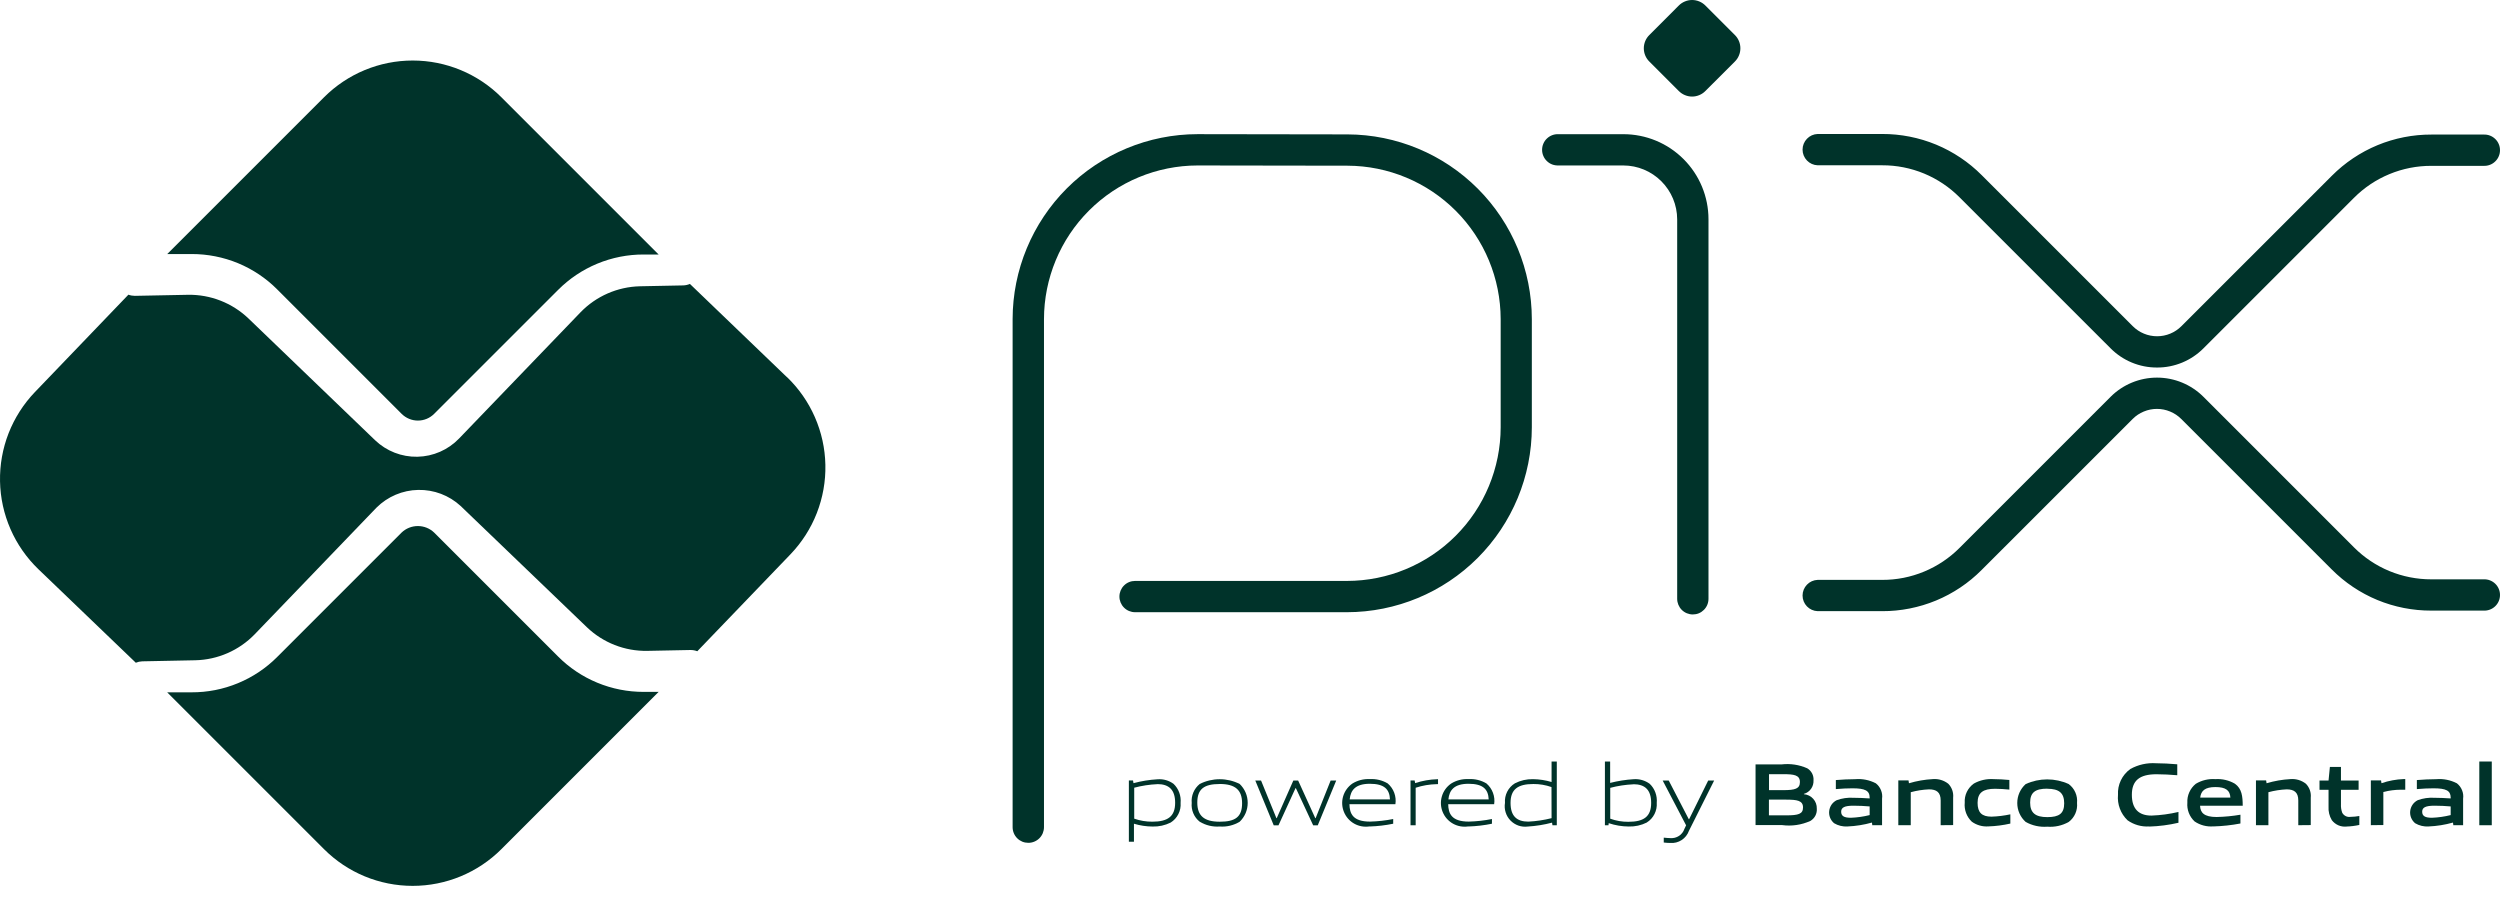 <svg width="86" height="31" viewBox="0 0 86 31" fill="none" xmlns="http://www.w3.org/2000/svg">
<path d="M35.372 28.993C35.302 28.993 35.232 28.98 35.166 28.953C35.101 28.925 35.041 28.886 34.992 28.836C34.941 28.786 34.902 28.726 34.875 28.661C34.848 28.596 34.834 28.526 34.834 28.455V10.976C34.836 9.29 35.507 7.673 36.699 6.48C37.892 5.288 39.508 4.617 41.195 4.615L46.356 4.623C48.038 4.629 49.65 5.301 50.838 6.492C52.026 7.683 52.694 9.297 52.695 10.979V14.699C52.694 16.385 52.023 18.002 50.83 19.195C49.638 20.387 48.021 21.058 46.335 21.06H39.046C38.903 21.06 38.766 21.003 38.666 20.902C38.565 20.801 38.508 20.664 38.508 20.522C38.508 20.379 38.565 20.242 38.666 20.141C38.766 20.04 38.903 19.984 39.046 19.984H46.338C47.739 19.982 49.083 19.425 50.073 18.434C51.064 17.443 51.621 16.1 51.623 14.699V10.976C51.62 9.579 51.065 8.24 50.079 7.252C49.092 6.263 47.754 5.705 46.357 5.7L41.198 5.692C39.797 5.694 38.453 6.251 37.463 7.242C36.472 8.232 35.915 9.576 35.913 10.977V28.454C35.913 28.525 35.899 28.595 35.872 28.661C35.845 28.726 35.805 28.786 35.755 28.836C35.705 28.886 35.645 28.926 35.579 28.953C35.514 28.98 35.443 28.994 35.372 28.993V28.993Z" fill="#00332A"/>
<path d="M58.234 21.137C58.091 21.137 57.954 21.081 57.853 20.98C57.752 20.879 57.695 20.742 57.695 20.599V7.544C57.694 7.053 57.498 6.583 57.151 6.236C56.805 5.889 56.335 5.693 55.844 5.692H53.606C53.534 5.694 53.462 5.682 53.394 5.657C53.326 5.631 53.265 5.592 53.213 5.541C53.16 5.491 53.119 5.431 53.091 5.364C53.062 5.298 53.048 5.226 53.048 5.154C53.048 5.081 53.062 5.01 53.091 4.943C53.119 4.877 53.16 4.816 53.213 4.766C53.265 4.716 53.326 4.677 53.394 4.651C53.462 4.625 53.534 4.613 53.606 4.616H55.844C56.621 4.616 57.365 4.924 57.914 5.473C58.464 6.022 58.772 6.767 58.772 7.544V20.599C58.772 20.67 58.758 20.74 58.731 20.805C58.704 20.871 58.664 20.93 58.614 20.98C58.564 21.03 58.505 21.07 58.44 21.097C58.374 21.124 58.304 21.137 58.234 21.137V21.137Z" fill="#00332A"/>
<path d="M74.201 12.643C73.904 12.644 73.61 12.586 73.335 12.472C73.061 12.359 72.812 12.191 72.603 11.981L67.41 6.789C67.061 6.438 66.646 6.16 66.189 5.97C65.731 5.781 65.241 5.684 64.746 5.686H62.527C62.387 5.681 62.255 5.622 62.159 5.521C62.062 5.421 62.008 5.287 62.008 5.147C62.008 5.008 62.062 4.874 62.159 4.774C62.255 4.673 62.387 4.614 62.527 4.609H64.746C65.383 4.607 66.014 4.732 66.603 4.975C67.191 5.219 67.725 5.577 68.174 6.028L73.367 11.22C73.477 11.33 73.607 11.418 73.751 11.477C73.894 11.537 74.049 11.567 74.204 11.567C74.359 11.567 74.514 11.537 74.657 11.477C74.801 11.418 74.931 11.33 75.041 11.22L80.215 6.047C80.664 5.596 81.198 5.238 81.786 4.994C82.375 4.751 83.006 4.627 83.642 4.629H85.442C85.514 4.626 85.587 4.638 85.654 4.664C85.722 4.69 85.783 4.729 85.835 4.779C85.888 4.829 85.929 4.89 85.957 4.956C85.986 5.023 86 5.094 86 5.167C86 5.239 85.986 5.311 85.957 5.377C85.929 5.444 85.888 5.504 85.835 5.554C85.783 5.605 85.722 5.644 85.654 5.67C85.587 5.696 85.514 5.708 85.442 5.705H83.638C83.143 5.704 82.652 5.8 82.195 5.99C81.738 6.179 81.323 6.457 80.974 6.808L75.8 11.982C75.591 12.192 75.342 12.359 75.067 12.473C74.792 12.586 74.498 12.645 74.201 12.643V12.643Z" fill="#00332A"/>
<path d="M64.746 21.024H62.527C62.387 21.019 62.255 20.96 62.159 20.86C62.062 20.76 62.008 20.626 62.008 20.486C62.008 20.347 62.062 20.213 62.159 20.113C62.255 20.012 62.387 19.953 62.527 19.948H64.746C65.241 19.95 65.731 19.853 66.189 19.663C66.646 19.474 67.061 19.196 67.41 18.845L72.603 13.652C73.026 13.228 73.602 12.99 74.201 12.99C74.801 12.99 75.376 13.228 75.8 13.652L80.973 18.826C81.322 19.176 81.737 19.455 82.194 19.644C82.652 19.833 83.142 19.93 83.637 19.929H85.442C85.514 19.926 85.587 19.938 85.654 19.964C85.722 19.99 85.783 20.029 85.835 20.079C85.888 20.13 85.929 20.19 85.957 20.256C85.986 20.323 86 20.395 86 20.467C86 20.539 85.986 20.611 85.957 20.678C85.929 20.744 85.888 20.804 85.835 20.855C85.783 20.905 85.722 20.944 85.654 20.97C85.587 20.996 85.514 21.008 85.442 21.005H83.638C83.001 21.007 82.37 20.883 81.781 20.64C81.193 20.396 80.659 20.038 80.21 19.587L75.036 14.414C74.926 14.303 74.796 14.216 74.652 14.157C74.508 14.097 74.355 14.066 74.199 14.066C74.043 14.066 73.889 14.097 73.746 14.157C73.602 14.216 73.472 14.303 73.362 14.414L68.169 19.606C67.721 20.057 67.187 20.415 66.6 20.658C66.012 20.901 65.382 21.026 64.746 21.024V21.024Z" fill="#00332A"/>
<path d="M57.752 3.133L56.737 2.117C56.676 2.058 56.629 1.986 56.596 1.908C56.564 1.83 56.547 1.746 56.547 1.661C56.547 1.577 56.564 1.493 56.596 1.414C56.629 1.336 56.676 1.265 56.737 1.205L57.751 0.19C57.811 0.13 57.882 0.082 57.961 0.05C58.039 0.017 58.123 0 58.208 0C58.293 0 58.377 0.017 58.456 0.05C58.534 0.082 58.605 0.13 58.665 0.19L59.68 1.205C59.74 1.264 59.788 1.335 59.82 1.414C59.853 1.492 59.869 1.576 59.869 1.661C59.869 1.745 59.853 1.829 59.82 1.907C59.788 1.986 59.74 2.057 59.68 2.117L58.664 3.132C58.604 3.192 58.533 3.24 58.455 3.272C58.377 3.305 58.293 3.322 58.208 3.322C58.123 3.322 58.039 3.305 57.961 3.272C57.883 3.24 57.812 3.192 57.752 3.132" fill="#00332A"/>
<path d="M22.143 23.801C21.595 23.802 21.052 23.695 20.546 23.485C20.04 23.276 19.58 22.968 19.193 22.579L14.934 18.32C14.784 18.176 14.583 18.096 14.375 18.096C14.166 18.096 13.966 18.176 13.815 18.32L9.54 22.595C9.154 22.984 8.694 23.292 8.187 23.501C7.681 23.711 7.138 23.818 6.59 23.816H5.751L11.146 29.211C11.955 30.02 13.052 30.474 14.196 30.474C15.34 30.474 16.438 30.02 17.247 29.211L22.657 23.801H22.143Z" fill="#00332A"/>
<path d="M6.591 8.739C7.139 8.738 7.682 8.845 8.189 9.054C8.695 9.264 9.155 9.572 9.541 9.961L13.816 14.236C13.965 14.384 14.166 14.468 14.376 14.468C14.586 14.468 14.787 14.384 14.935 14.236L19.195 9.976C19.581 9.588 20.041 9.28 20.547 9.07C21.054 8.86 21.597 8.753 22.145 8.755H22.657L17.248 3.346C16.439 2.537 15.341 2.082 14.197 2.082C13.053 2.082 11.956 2.537 11.147 3.346L5.753 8.739H6.591Z" fill="#00332A"/>
<path d="M27.066 12.97L23.733 9.767C23.66 9.798 23.581 9.816 23.501 9.818L22.015 9.848C21.242 9.866 20.507 10.188 19.969 10.744L15.792 15.085C15.416 15.476 14.901 15.701 14.359 15.712C13.817 15.723 13.293 15.518 12.902 15.143L8.546 10.954C7.986 10.42 7.239 10.128 6.465 10.141L4.638 10.177C4.563 10.177 4.488 10.164 4.417 10.137L1.204 13.484C0.811 13.893 0.503 14.375 0.296 14.902C0.09 15.43 -0.01 15.993 0.001 16.56C0.012 17.126 0.135 17.685 0.362 18.204C0.589 18.723 0.916 19.192 1.325 19.585L4.672 22.798C4.742 22.769 4.816 22.753 4.891 22.75L6.718 22.713C7.492 22.696 8.227 22.373 8.764 21.817L12.953 17.461C13.335 17.081 13.849 16.863 14.387 16.853C14.926 16.842 15.448 17.04 15.844 17.404L20.188 21.576C20.747 22.111 21.494 22.404 22.268 22.39L23.754 22.36C23.834 22.36 23.913 22.374 23.987 22.403L27.191 19.069C27.583 18.66 27.892 18.179 28.098 17.651C28.304 17.123 28.405 16.56 28.393 15.994C28.382 15.427 28.259 14.869 28.032 14.35C27.805 13.831 27.478 13.361 27.069 12.969" fill="#00332A"/>
<path d="M39.816 26.975C39.546 26.987 39.278 27.028 39.017 27.097V28.162C39.217 28.232 39.427 28.267 39.639 28.266C40.173 28.266 40.425 28.086 40.425 27.616C40.425 27.173 40.217 26.973 39.814 26.973L39.816 26.975ZM38.833 28.956V26.849H38.976L38.992 26.941C39.264 26.868 39.543 26.823 39.825 26.807C40.02 26.793 40.214 26.849 40.371 26.965C40.458 27.049 40.525 27.151 40.566 27.264C40.608 27.378 40.624 27.499 40.613 27.619C40.623 27.752 40.597 27.886 40.536 28.005C40.476 28.125 40.384 28.225 40.271 28.296C40.078 28.392 39.865 28.439 39.651 28.433C39.433 28.432 39.216 28.399 39.008 28.336V28.956H38.833Z" fill="#00332A"/>
<path d="M41.959 26.97C41.425 26.97 41.187 27.138 41.187 27.608C41.187 28.063 41.422 28.267 41.959 28.267C42.496 28.267 42.728 28.102 42.728 27.632C42.728 27.177 42.494 26.969 41.959 26.969V26.97ZM42.646 28.267C42.44 28.392 42.2 28.45 41.959 28.432C41.718 28.45 41.477 28.392 41.27 28.267C41.173 28.191 41.098 28.091 41.05 27.978C41.002 27.865 40.983 27.742 40.995 27.62C40.983 27.497 41.003 27.374 41.051 27.26C41.099 27.147 41.174 27.047 41.27 26.969C41.483 26.861 41.719 26.805 41.958 26.805C42.197 26.805 42.433 26.861 42.646 26.969C42.733 27.054 42.802 27.154 42.85 27.266C42.897 27.377 42.921 27.497 42.921 27.618C42.921 27.739 42.897 27.859 42.85 27.971C42.802 28.082 42.733 28.183 42.646 28.267Z" fill="#00332A"/>
<path d="M45.173 28.391L44.578 27.112H44.566L43.98 28.391H43.816L43.182 26.85H43.38L43.908 28.144H43.92L44.491 26.85H44.656L45.245 28.144H45.258L45.774 26.85H45.966L45.331 28.391H45.173Z" fill="#00332A"/>
<path d="M47.122 26.962C46.628 26.962 46.46 27.182 46.429 27.5H47.815C47.8 27.149 47.62 26.962 47.122 26.962V26.962ZM47.116 28.428C46.934 28.457 46.747 28.424 46.586 28.334C46.425 28.244 46.3 28.101 46.231 27.93C46.161 27.759 46.152 27.57 46.204 27.393C46.257 27.216 46.368 27.062 46.519 26.956C46.699 26.844 46.909 26.79 47.12 26.801C47.336 26.788 47.551 26.84 47.737 26.95C47.838 27.037 47.916 27.148 47.962 27.273C48.008 27.398 48.022 27.532 48.002 27.664H46.421C46.427 27.982 46.531 28.263 47.129 28.263C47.397 28.256 47.663 28.227 47.926 28.174V28.336C47.659 28.391 47.387 28.423 47.114 28.431" fill="#00332A"/>
<path d="M48.522 28.389V26.848H48.664L48.68 26.939C48.928 26.858 49.186 26.812 49.446 26.805H49.468V26.975H49.425C49.178 26.98 48.933 27.021 48.699 27.098V28.389H48.522Z" fill="#00332A"/>
<path d="M50.518 26.962C50.023 26.962 49.855 27.182 49.825 27.5H51.211C51.196 27.149 51.015 26.962 50.518 26.962H50.518ZM50.513 28.428C50.331 28.457 50.144 28.424 49.983 28.334C49.822 28.244 49.697 28.101 49.627 27.93C49.558 27.759 49.548 27.57 49.601 27.393C49.653 27.216 49.764 27.062 49.916 26.956C50.095 26.844 50.305 26.79 50.517 26.801C50.733 26.788 50.947 26.84 51.133 26.95C51.234 27.037 51.312 27.148 51.358 27.273C51.405 27.398 51.419 27.532 51.399 27.664H49.818C49.824 27.982 49.928 28.263 50.526 28.263C50.794 28.256 51.061 28.227 51.323 28.174V28.336C51.056 28.391 50.784 28.423 50.511 28.431" fill="#00332A"/>
<path d="M53.371 27.075C53.172 27.004 52.961 26.969 52.749 26.97C52.215 26.97 51.963 27.15 51.963 27.621C51.963 28.067 52.171 28.264 52.574 28.264C52.844 28.251 53.112 28.211 53.374 28.145L53.371 27.075ZM53.405 28.39L53.39 28.299C53.117 28.371 52.838 28.416 52.557 28.433C52.448 28.447 52.337 28.436 52.233 28.4C52.13 28.363 52.036 28.304 51.96 28.225C51.883 28.146 51.826 28.05 51.794 27.945C51.761 27.84 51.753 27.729 51.771 27.621C51.76 27.488 51.787 27.355 51.847 27.235C51.907 27.116 51.999 27.016 52.113 26.946C52.306 26.847 52.52 26.798 52.736 26.803C52.952 26.806 53.167 26.839 53.374 26.901V26.196H53.554V28.388L53.405 28.39Z" fill="#00332A"/>
<path d="M56.192 26.98C55.921 26.992 55.653 27.033 55.392 27.102V28.163C55.591 28.235 55.802 28.272 56.015 28.27C56.549 28.27 56.8 28.09 56.8 27.62C56.8 27.177 56.592 26.977 56.19 26.977L56.192 26.98ZM56.65 28.295C56.458 28.391 56.245 28.438 56.03 28.432C55.796 28.431 55.563 28.392 55.34 28.317L55.331 28.388H55.209V26.196H55.389V26.932C55.656 26.864 55.929 26.821 56.204 26.804C56.399 26.791 56.592 26.847 56.75 26.963C56.837 27.046 56.904 27.149 56.945 27.262C56.987 27.375 57.003 27.496 56.992 27.616C57.002 27.749 56.975 27.883 56.915 28.003C56.855 28.122 56.763 28.223 56.649 28.294" fill="#00332A"/>
<path d="M57.233 28.983V28.815C57.321 28.824 57.404 28.831 57.462 28.831C57.566 28.839 57.67 28.813 57.758 28.755C57.845 28.698 57.911 28.612 57.944 28.513L58.002 28.391L57.196 26.85H57.404L58.094 28.18H58.106L58.762 26.85H58.967L58.1 28.58C58.053 28.711 57.965 28.823 57.849 28.898C57.733 28.974 57.595 29.009 57.457 28.998C57.382 28.997 57.308 28.992 57.234 28.983" fill="#00332A"/>
<path d="M61.45 27.507H60.851V28.048H61.453C61.865 28.048 62.024 28.001 62.024 27.776C62.024 27.535 61.81 27.508 61.453 27.508L61.45 27.507ZM61.343 26.632H60.854V27.181H61.345C61.752 27.181 61.917 27.132 61.917 26.903C61.917 26.659 61.712 26.632 61.345 26.632H61.343ZM62.274 28.241C61.97 28.378 61.634 28.428 61.303 28.383H60.391V26.296H61.282C61.585 26.26 61.892 26.306 62.17 26.43C62.241 26.473 62.299 26.534 62.337 26.607C62.374 26.68 62.391 26.763 62.385 26.845C62.39 26.948 62.361 27.05 62.301 27.135C62.241 27.219 62.155 27.281 62.055 27.309V27.321C62.179 27.331 62.294 27.387 62.376 27.48C62.459 27.572 62.502 27.693 62.498 27.816C62.505 27.901 62.487 27.985 62.448 28.061C62.408 28.136 62.349 28.198 62.275 28.241" fill="#00332A"/>
<path d="M64.316 27.741C64.136 27.726 63.953 27.716 63.76 27.716C63.446 27.716 63.336 27.78 63.336 27.923C63.336 28.066 63.428 28.131 63.669 28.131C63.887 28.123 64.104 28.092 64.316 28.039V27.741ZM64.407 28.388L64.395 28.296C64.123 28.373 63.842 28.418 63.559 28.43C63.395 28.442 63.232 28.402 63.092 28.318C63.032 28.267 62.984 28.202 62.955 28.129C62.926 28.056 62.915 27.977 62.924 27.898C62.933 27.82 62.961 27.745 63.005 27.68C63.05 27.616 63.11 27.563 63.181 27.527C63.365 27.46 63.562 27.431 63.758 27.444C63.92 27.444 64.136 27.453 64.316 27.466V27.438C64.316 27.197 64.157 27.118 63.724 27.118C63.556 27.118 63.352 27.127 63.153 27.145V26.834C63.367 26.816 63.613 26.804 63.815 26.804C64.061 26.782 64.309 26.832 64.529 26.946C64.608 27.008 64.669 27.089 64.706 27.182C64.744 27.274 64.757 27.375 64.743 27.474V28.387L64.407 28.388Z" fill="#00332A"/>
<path d="M66.759 28.387V27.535C66.759 27.255 66.616 27.154 66.359 27.154C66.146 27.163 65.936 27.196 65.73 27.252V28.387H65.302V26.846H65.653L65.668 26.944C65.936 26.864 66.213 26.816 66.492 26.801C66.682 26.786 66.87 26.843 67.02 26.96C67.082 27.023 67.129 27.099 67.158 27.182C67.187 27.265 67.197 27.354 67.188 27.442V28.383L66.759 28.387Z" fill="#00332A"/>
<path d="M68.402 28.428C68.199 28.443 67.997 28.386 67.831 28.267C67.743 28.184 67.676 28.082 67.633 27.968C67.591 27.855 67.575 27.734 67.587 27.613C67.579 27.486 67.603 27.358 67.658 27.243C67.713 27.128 67.797 27.028 67.901 26.954C68.107 26.839 68.343 26.786 68.579 26.802C68.756 26.802 68.93 26.814 69.122 26.831V27.162C68.966 27.146 68.78 27.134 68.631 27.134C68.222 27.134 68.029 27.263 68.029 27.616C68.029 27.949 68.172 28.093 68.509 28.093C68.726 28.086 68.943 28.059 69.156 28.013V28.331C68.909 28.387 68.657 28.42 68.404 28.428" fill="#00332A"/>
<path d="M70.426 27.13C70.016 27.13 69.837 27.258 69.837 27.609C69.837 27.96 70.014 28.109 70.426 28.109C70.838 28.109 71.008 27.983 71.008 27.633C71.008 27.282 70.835 27.133 70.426 27.133V27.13ZM71.164 28.275C70.939 28.402 70.682 28.458 70.426 28.438C70.168 28.458 69.91 28.401 69.684 28.275C69.592 28.193 69.519 28.093 69.469 27.98C69.419 27.868 69.394 27.747 69.394 27.624C69.394 27.501 69.419 27.379 69.469 27.267C69.519 27.155 69.592 27.054 69.684 26.972C69.916 26.866 70.168 26.811 70.424 26.811C70.679 26.811 70.932 26.866 71.164 26.972C71.264 27.047 71.342 27.145 71.392 27.259C71.443 27.373 71.462 27.498 71.45 27.622C71.462 27.746 71.442 27.872 71.392 27.986C71.342 28.1 71.264 28.2 71.164 28.275" fill="#00332A"/>
<path d="M73.936 28.43C73.668 28.447 73.403 28.372 73.185 28.216C73.069 28.104 72.979 27.967 72.923 27.816C72.866 27.665 72.844 27.503 72.859 27.342C72.849 27.171 72.883 26.999 72.957 26.844C73.031 26.689 73.143 26.555 73.283 26.454C73.553 26.304 73.86 26.235 74.169 26.256C74.401 26.256 74.638 26.27 74.898 26.292V26.668C74.676 26.649 74.398 26.634 74.184 26.634C73.589 26.634 73.336 26.86 73.336 27.342C73.336 27.824 73.571 28.056 74.011 28.056C74.323 28.045 74.635 28.003 74.939 27.931V28.303C74.608 28.38 74.271 28.424 73.931 28.434" fill="#00332A"/>
<path d="M76.209 27.075C75.852 27.075 75.714 27.203 75.687 27.438H76.725C76.713 27.188 76.566 27.075 76.21 27.075H76.209ZM76.145 28.427C75.914 28.447 75.683 28.387 75.492 28.256C75.405 28.174 75.338 28.074 75.295 27.963C75.252 27.852 75.235 27.732 75.245 27.613C75.238 27.49 75.261 27.366 75.312 27.253C75.362 27.14 75.439 27.041 75.535 26.963C75.738 26.841 75.973 26.785 76.21 26.802C76.443 26.787 76.675 26.841 76.878 26.958C77.125 27.132 77.147 27.4 77.15 27.718H75.682C75.691 27.952 75.816 28.105 76.25 28.105C76.525 28.099 76.799 28.073 77.071 28.026V28.328C76.765 28.387 76.454 28.42 76.143 28.429" fill="#00332A"/>
<path d="M79.061 28.387V27.535C79.061 27.255 78.918 27.154 78.661 27.154C78.449 27.164 78.238 27.196 78.033 27.252V28.387H77.605V26.846H77.955L77.97 26.944C78.238 26.864 78.515 26.816 78.794 26.801C78.984 26.786 79.172 26.843 79.322 26.96C79.384 27.023 79.431 27.099 79.46 27.182C79.489 27.265 79.499 27.354 79.49 27.442V28.383L79.061 28.387Z" fill="#00332A"/>
<path d="M80.715 28.434C80.62 28.443 80.524 28.427 80.436 28.389C80.349 28.35 80.273 28.29 80.215 28.214C80.131 28.073 80.091 27.91 80.102 27.747V27.17H79.791V26.85H80.102L80.148 26.383H80.529V26.85H81.136V27.17H80.529V27.665C80.524 27.764 80.538 27.864 80.572 27.957C80.599 28.007 80.64 28.048 80.69 28.073C80.74 28.099 80.797 28.108 80.853 28.1C80.956 28.099 81.059 28.088 81.161 28.07V28.378C81.015 28.41 80.866 28.429 80.716 28.433" fill="#00332A"/>
<path d="M81.557 28.386V26.845H81.908L81.923 26.942C82.169 26.858 82.426 26.81 82.686 26.8C82.704 26.799 82.722 26.799 82.741 26.8V27.166H82.591C82.387 27.167 82.184 27.193 81.987 27.245V28.381L81.557 28.386Z" fill="#00332A"/>
<path d="M84.303 27.741C84.123 27.726 83.941 27.716 83.748 27.716C83.433 27.716 83.323 27.78 83.323 27.923C83.323 28.066 83.415 28.131 83.656 28.131C83.874 28.123 84.091 28.092 84.303 28.039V27.741ZM84.395 28.388L84.382 28.296C84.11 28.373 83.829 28.418 83.546 28.43C83.383 28.442 83.22 28.402 83.079 28.318C83.019 28.267 82.972 28.202 82.942 28.129C82.913 28.056 82.902 27.977 82.911 27.898C82.92 27.82 82.948 27.745 82.993 27.68C83.037 27.616 83.098 27.563 83.168 27.527C83.352 27.46 83.549 27.431 83.745 27.444C83.906 27.444 84.123 27.453 84.303 27.466V27.438C84.303 27.197 84.145 27.118 83.711 27.118C83.543 27.118 83.339 27.127 83.14 27.145V26.834C83.354 26.816 83.601 26.804 83.803 26.804C84.049 26.782 84.297 26.832 84.517 26.946C84.596 27.008 84.657 27.089 84.694 27.182C84.732 27.274 84.745 27.375 84.731 27.474V28.387L84.395 28.388Z" fill="#00332A"/>
<path d="M85.288 26.196H85.717V28.388H85.288V26.196Z" fill="#00332A"/>
</svg>
